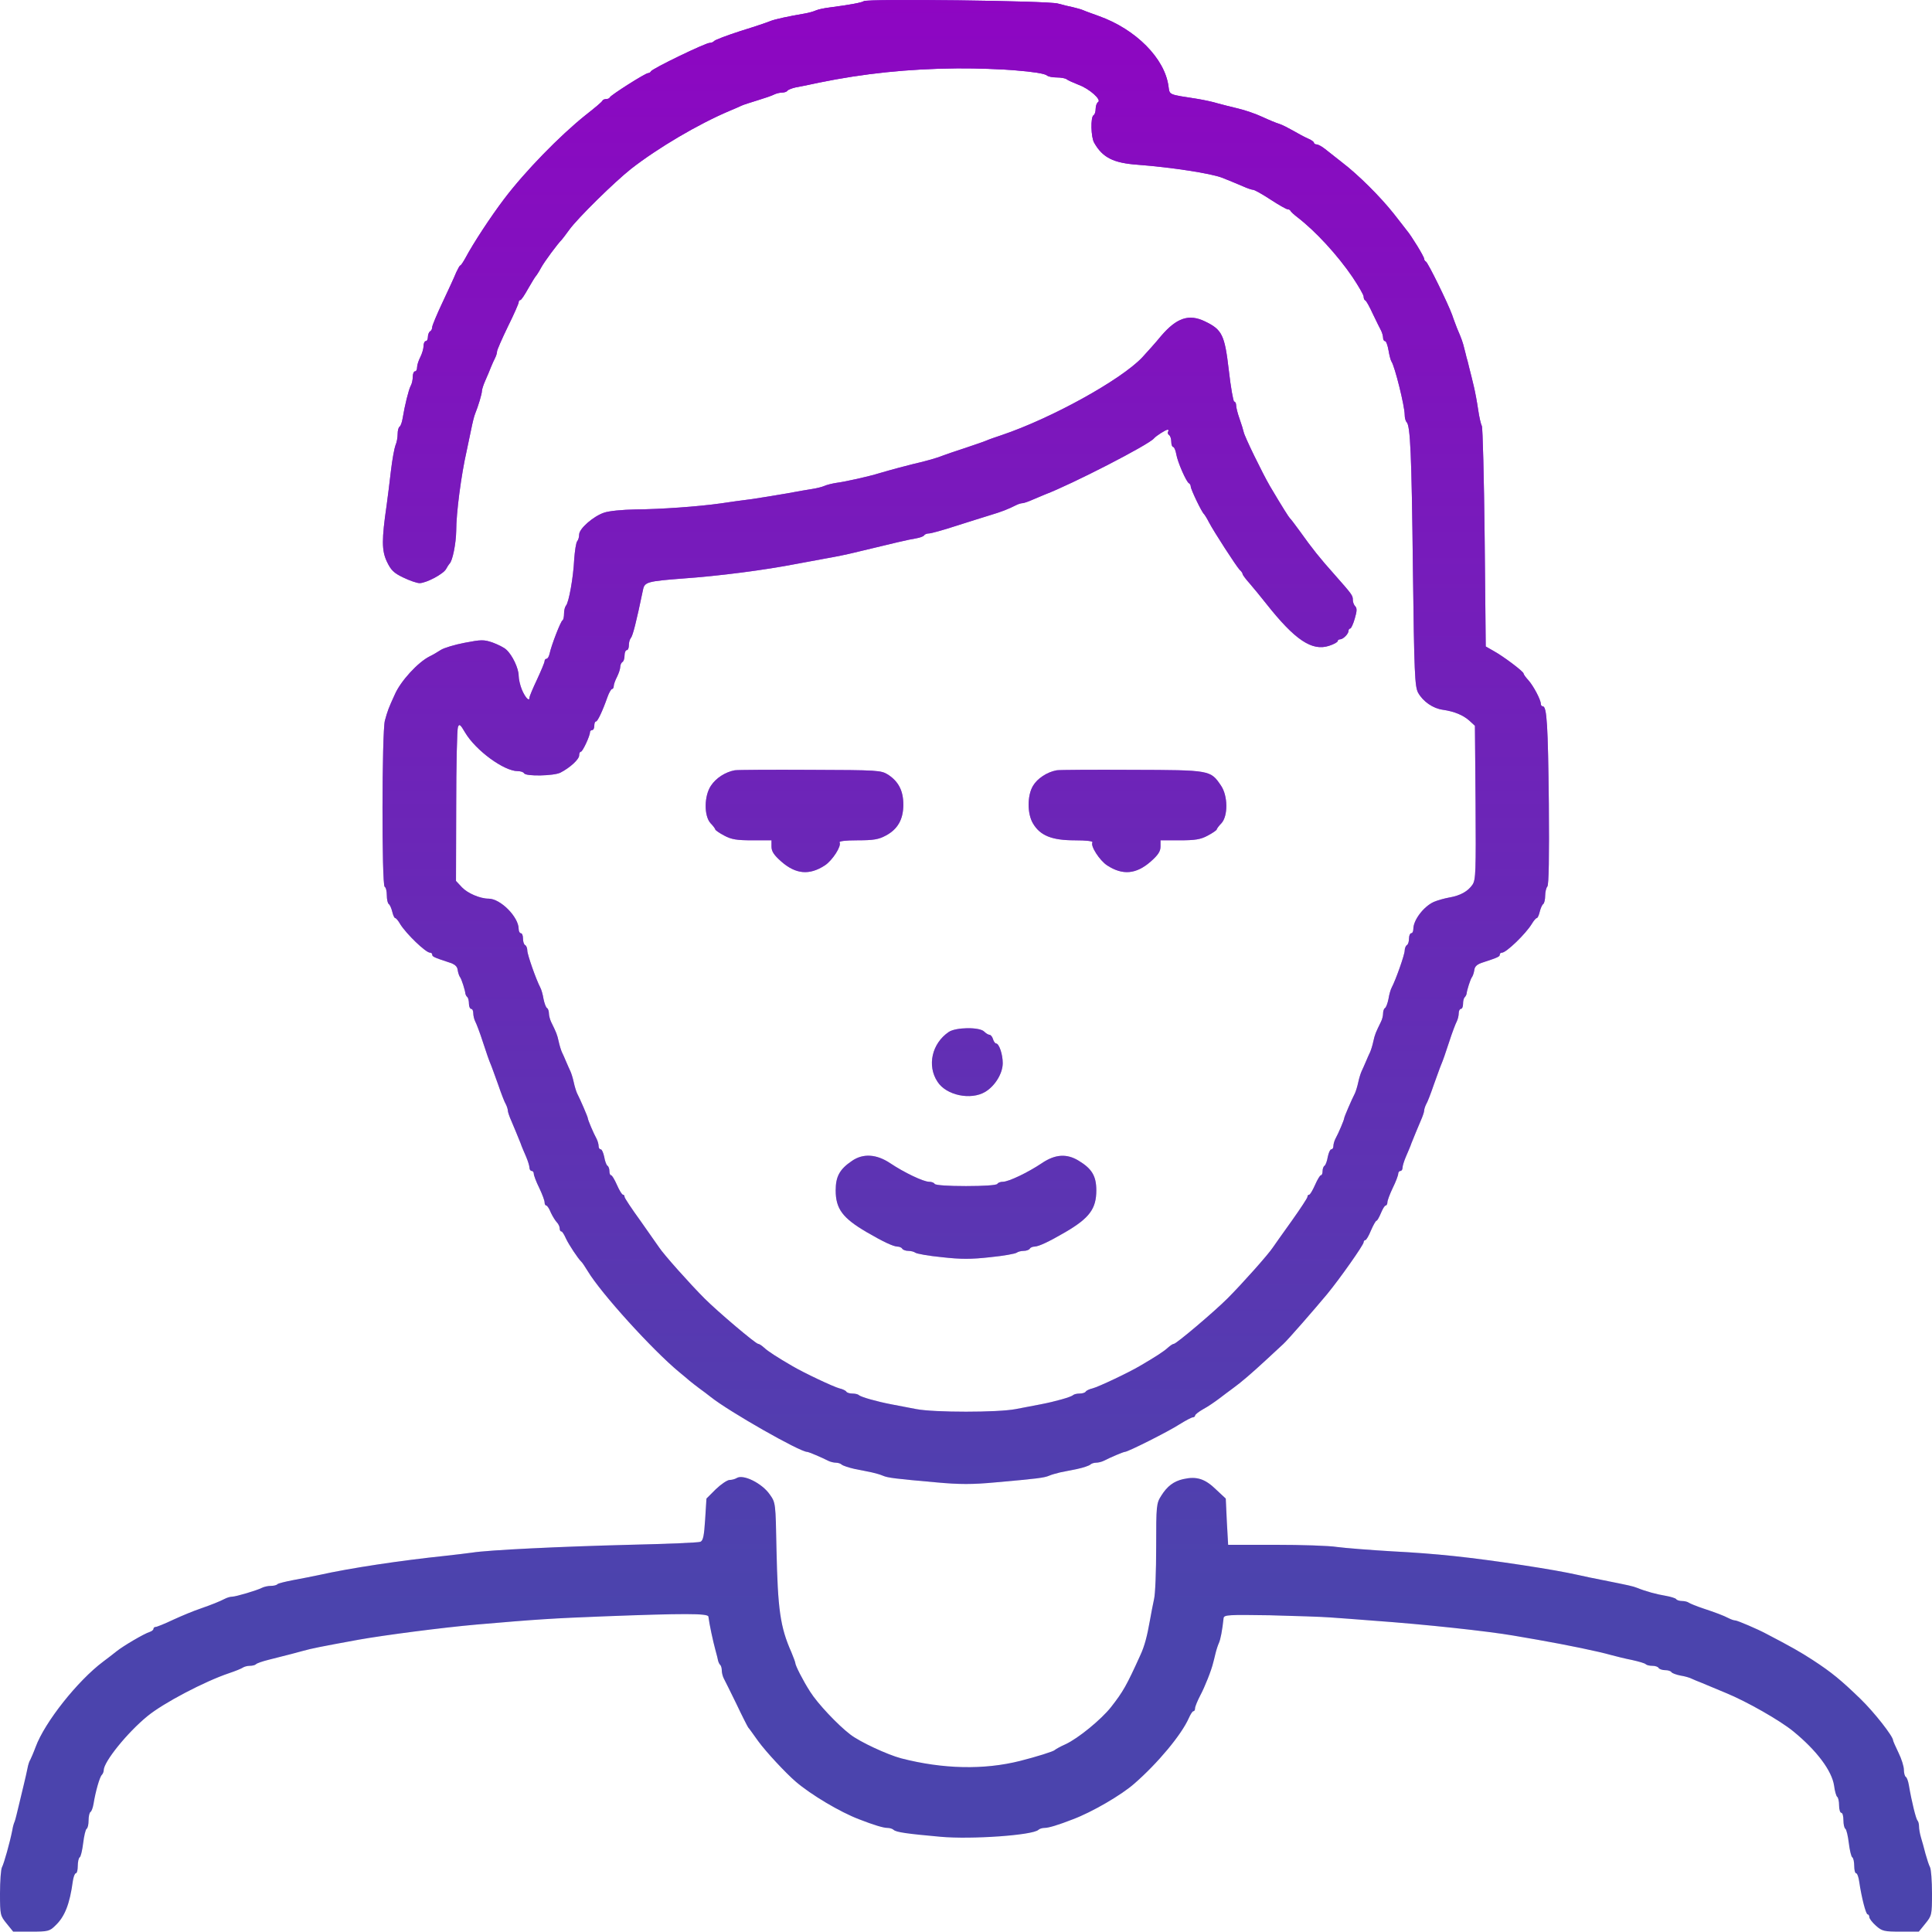 <svg width="894" height="894" viewBox="0 0 894 894" fill="none" xmlns="http://www.w3.org/2000/svg">
<path d="M399.7 0.538C399 1.138 393.3 2.238 384 3.438C381.5 3.738 378.6 4.338 377.5 4.838C376.4 5.338 374.2 5.938 372.5 6.238C365.3 7.438 358.4 8.938 356.5 9.738C355.4 10.238 349.2 12.338 342.7 14.338C336.2 16.438 330.7 18.538 330.4 19.038C330.1 19.438 329.2 19.838 328.4 19.838C326.5 19.838 301.6 31.838 301.2 33.038C301 33.438 300.4 33.838 299.9 33.838C298.6 33.838 282.6 44.038 282.2 45.038C282 45.538 281.2 45.838 280.5 45.838C279.8 45.838 279 46.138 278.8 46.538C278.7 47.038 275.1 50.038 271 53.238C259 62.838 243 79.238 233.3 92.038C227 100.338 218.9 112.738 215.5 119.138C214.4 121.138 213.3 122.838 213 122.838C212.7 122.838 211.9 124.338 211.1 126.038C210.4 127.838 207.6 133.938 204.9 139.638C202.2 145.338 200 150.638 200 151.338C200 152.138 199.6 153.038 199 153.338C198.5 153.638 198 154.838 198 155.938C198 156.938 197.6 157.838 197 157.838C196.5 157.838 196 158.838 196 160.038C196 161.338 195.3 163.638 194.5 165.238C193.7 166.738 193 168.938 193 169.938C193 171.038 192.6 171.838 192 171.838C191.5 171.838 191 172.938 191 174.338C191 175.738 190.6 177.638 190 178.638C189.1 180.338 187.3 187.538 186.3 193.638C186 195.438 185.4 197.138 184.9 197.438C184.4 197.738 184 199.238 184 200.838C184 202.438 183.6 204.738 183 206.038C182.5 207.338 181.5 212.638 180.9 217.838C180.3 223.038 179.4 230.238 178.9 233.838C176.6 249.638 176.6 254.738 179 259.838C180.9 263.838 182.2 265.138 186.6 267.238C189.5 268.638 192.9 269.838 194.2 269.838C197.4 269.738 205.1 265.638 206.4 263.338C207 262.238 207.7 261.138 208 260.838C209.4 259.638 211 251.538 211.1 245.738C211.1 237.338 213.4 219.838 215.9 208.838C216.4 206.338 217.4 201.838 218 198.838C218.6 195.838 219.4 192.438 219.9 191.338C221.3 187.938 223 182.238 223 180.938C223 180.238 223.7 178.038 224.6 176.038C225.5 173.938 226.7 171.238 227.2 169.838C227.8 168.438 228.6 166.538 229.1 165.638C229.6 164.638 230 163.338 230 162.638C230 161.938 232.3 156.738 235 151.138C237.8 145.538 240 140.438 240 139.938C240 139.338 240.3 138.838 240.8 138.838C241.2 138.838 242.8 136.438 244.4 133.538C246 130.738 247.6 128.138 247.9 127.838C248.2 127.538 249.4 125.738 250.4 123.838C252 120.938 258 112.838 260 110.838C260.3 110.538 261.8 108.538 263.4 106.338C267.4 100.838 284.2 84.338 292 78.138C304.6 68.338 323.1 57.438 337.5 51.338C339.7 50.438 342.2 49.338 343 48.938C343.8 48.538 347.2 47.438 350.5 46.438C353.8 45.438 357.3 44.238 358.2 43.738C359.2 43.238 360.9 42.838 361.9 42.838C363 42.838 364.1 42.438 364.4 41.938C364.7 41.538 366.4 40.838 368.2 40.438C370 40.138 374.9 39.138 379 38.238C399.5 34.038 420.1 31.838 443 31.638C461.8 31.538 482.4 33.138 484.5 34.938C485 35.438 487 35.838 489 35.838C491 35.838 493 36.238 493.5 36.638C494.1 37.138 496.6 38.238 499.1 39.238C504.1 41.038 509.9 46.238 508.1 47.238C507.5 47.638 507 49.038 507 50.338C507 51.638 506.6 53.038 506 53.338C504.6 54.238 504.8 63.438 506.3 66.038C510.2 72.938 515.2 75.438 526.5 76.238C542.2 77.438 560.4 80.238 565.5 82.238C569.1 83.638 571.4 84.638 575.2 86.238C577.2 87.138 579.3 87.838 579.9 87.838C580.5 87.838 584.1 89.838 587.9 92.338C591.7 94.838 595.3 96.838 595.8 96.838C596.4 96.838 597 97.138 597.2 97.638C597.4 98.038 598.9 99.438 600.5 100.638C608.9 107.138 618.9 118.038 625.8 128.138C628.6 132.338 631 136.438 631 137.238C631 138.038 631.3 138.838 631.8 139.038C632.2 139.138 633.8 142.038 635.3 145.338C636.9 148.638 638.6 152.138 639.1 153.038C639.6 154.038 640 155.538 640 156.338C640 157.138 640.4 157.838 640.9 157.838C641.4 157.838 642.1 159.738 642.5 162.038C642.9 164.438 643.5 166.738 643.9 167.338C645.4 169.438 650 187.938 650 191.938C650 193.338 650.4 194.838 650.9 195.338C652.6 197.138 653.2 209.338 653.8 263.338C654.4 311.938 654.7 317.638 656.2 320.538C658.5 324.638 663.1 327.838 667.7 328.438C673.1 329.238 677.1 330.938 680 333.538L682.5 335.838L682.8 371.338C683 403.238 682.9 407.038 681.4 409.338C679.3 412.438 675.8 414.438 670.5 415.338C668.3 415.738 665.1 416.638 663.5 417.338C658.8 419.438 654 425.738 654 429.838C654 430.938 653.6 431.838 653 431.838C652.5 431.838 652 432.938 652 434.238C652 435.638 651.6 437.038 651 437.338C650.5 437.638 650 438.838 650 439.838C650 441.738 645.9 453.338 644 456.938C643.5 457.838 642.8 460.238 642.5 462.238C642.1 464.238 641.4 466.138 640.9 466.438C640.4 466.738 640 467.838 640 468.938C640 469.938 639.6 471.738 639 472.838C636.6 477.738 636.2 478.638 635.5 481.838C635.1 483.738 634.4 485.938 634 486.838C633.6 487.638 632.7 489.638 632 491.338C631.3 492.938 630.4 495.038 630 495.838C629.6 496.738 628.9 498.938 628.5 500.838C628.1 502.738 627.4 504.938 627 505.838C625.5 508.738 622 516.838 622 517.438C622 518.138 619.4 524.338 617.9 527.038C617.4 528.038 617 529.538 617 530.338C617 531.138 616.6 531.838 616 531.838C615.5 531.838 614.8 533.438 614.4 535.338C614.1 537.238 613.4 539.138 612.9 539.438C612.4 539.738 612 540.838 612 541.938C612 542.938 611.7 543.838 611.2 543.838C610.8 543.838 609.6 545.838 608.5 548.338C607.4 550.838 606.2 552.838 605.8 552.838C605.3 552.838 605 553.238 605 553.838C605 554.338 601.7 559.338 597.8 564.838C593.8 570.438 589.8 576.038 589 577.238C587 580.338 574.8 594.038 568 600.838C561.8 607.038 544.3 621.838 543.2 621.838C542.7 621.838 541.5 622.638 540.4 623.638C538.6 625.338 534.2 628.138 527.5 632.038C522.1 635.238 508.3 641.738 505.6 642.438C504.2 642.738 502.7 643.438 502.4 643.938C502.1 644.438 500.9 644.838 499.6 644.838C498.4 644.838 497 645.138 496.6 645.538C495.7 646.438 488.3 648.538 481.5 649.838C478.8 650.338 473.6 651.338 470 652.038C461.6 653.638 432.4 653.638 424 652.038C420.4 651.338 415.3 650.338 412.5 649.838C405.7 648.538 398.3 646.438 397.4 645.538C397 645.138 395.6 644.838 394.4 644.838C393.1 644.838 391.9 644.438 391.6 643.938C391.3 643.438 389.8 642.738 388.4 642.438C385.7 641.738 371.9 635.238 366.5 632.038C359.8 628.138 355.4 625.338 353.6 623.638C352.5 622.638 351.3 621.838 350.8 621.838C349.7 621.838 332.2 607.038 326 600.838C319.2 594.038 307 580.338 305 577.238C304.2 576.038 300.2 570.438 296.3 564.838C292.3 559.338 289 554.338 289 553.838C289 553.238 288.7 552.838 288.3 552.838C287.8 552.838 286.6 550.838 285.5 548.338C284.4 545.838 283.2 543.838 282.8 543.838C282.3 543.838 282 542.938 282 541.938C282 540.838 281.6 539.738 281.1 539.438C280.6 539.138 279.9 537.238 279.6 535.338C279.2 533.438 278.5 531.838 278 531.838C277.4 531.838 277 531.138 277 530.338C277 529.538 276.6 528.038 276.1 527.038C274.6 524.338 272 518.138 272 517.438C272 516.838 268.5 508.738 267 505.838C266.6 504.938 265.9 502.738 265.5 500.838C265.1 498.938 264.4 496.738 264 495.838C263.6 495.038 262.7 492.938 262 491.338C261.3 489.638 260.4 487.638 260 486.838C259.6 485.938 258.9 483.738 258.5 481.838C257.8 478.638 257.4 477.738 255 472.838C254.5 471.738 254 469.938 254 468.938C254 467.838 253.6 466.738 253.1 466.438C252.6 466.138 251.9 464.238 251.5 462.238C251.2 460.238 250.5 457.838 250 456.938C248.1 453.338 244 441.738 244 439.838C244 438.838 243.6 437.638 243 437.338C242.4 437.038 242 435.638 242 434.238C242 432.938 241.6 431.838 241 431.838C240.5 431.838 240 430.938 240 429.838C240 424.338 231.6 415.838 226.1 415.838C222.1 415.838 216.4 413.338 213.8 410.638L211 407.638L211.1 372.938C211.1 353.938 211.5 337.438 211.9 336.438C212.5 334.838 213 335.138 215.2 338.938C220.1 347.238 233.2 356.838 239.6 356.838C240.9 356.838 242.2 357.238 242.5 357.838C243.4 359.338 256.3 359.038 259.3 357.538C263.8 355.238 268 351.338 268 349.538C268 348.638 268.3 347.838 268.8 347.838C269.6 347.838 273 340.538 273 338.838C273 338.238 273.5 337.838 274 337.838C274.6 337.838 275 336.938 275 335.838C275 334.738 275.3 333.838 275.8 333.838C276.5 333.838 278.7 329.338 281.1 322.538C281.8 320.538 282.8 318.838 283.2 318.838C283.6 318.838 284 318.238 284 317.438C284 316.738 284.7 314.738 285.5 313.238C286.3 311.638 287 309.538 287 308.638C287 307.738 287.5 306.638 288 306.338C288.6 306.038 289 304.638 289 303.238C289 301.938 289.5 300.838 290 300.838C290.6 300.838 291 299.838 291 298.538C291 297.238 291.4 295.838 291.9 295.238C292.8 294.238 294.4 288.038 297.6 272.638C298.3 269.338 300 268.938 315.5 267.738C332.9 266.538 354.1 263.738 368.5 260.938C371.3 260.438 377.3 259.338 382 258.438C386.7 257.638 392.4 256.438 394.8 255.838C413.8 251.238 420.6 249.638 423.8 249.138C425.6 248.838 427.3 248.238 427.6 247.738C427.9 247.238 428.9 246.838 429.9 246.838C430.8 246.838 436.3 245.338 442.1 243.438C447.8 241.638 455 239.338 458 238.438C463.4 236.838 466.7 235.538 470.2 233.738C471.2 233.238 472.5 232.838 473.1 232.838C473.7 232.838 475.8 232.138 477.8 231.238C479.9 230.338 482.4 229.338 483.5 228.838C495.9 224.138 531.7 205.738 534 202.838C534.9 201.738 539.4 198.838 540.3 198.838C540.7 198.838 540.9 199.238 540.5 199.738C540.2 200.238 540.4 200.938 541 201.338C541.5 201.638 542 203.038 542 204.438C542 205.738 542.4 206.838 542.9 206.838C543.3 206.838 544 208.338 544.3 210.138C544.9 213.838 549 223.138 550.2 223.638C550.6 223.838 551 224.538 551 225.138C551 226.438 556.1 237.038 557.1 237.838C557.4 238.138 558.5 239.838 559.4 241.638C561.7 246.038 572 261.938 573.6 263.638C574.4 264.338 575 265.238 575 265.638C575 266.038 576.5 268.038 578.3 270.038C580 272.038 583.5 276.238 586 279.438C599.2 296.138 607.1 301.438 615 298.838C617.2 298.138 619 297.138 619 296.638C619 296.238 619.5 295.838 620.1 295.838C621.5 295.838 624 293.338 624 291.938C624 291.338 624.4 290.838 624.8 290.838C625.2 290.838 626.2 288.738 626.9 286.238C627.9 282.838 628 281.438 627.1 280.538C626.5 279.938 626 278.638 626 277.638C626 275.538 625.8 275.238 617.5 265.838C610.7 258.238 607.2 253.838 601.5 245.838C599.3 242.838 597.3 240.138 596.9 239.838C596.4 239.338 593.8 235.338 587.7 225.038C584.3 219.238 575.9 202.038 575.5 199.938C575.3 199.038 574.5 196.338 573.6 193.838C572.7 191.338 572 188.538 572 187.538C572 186.638 571.6 185.838 571.1 185.838C570.7 185.838 569.5 179.238 568.6 171.238C566.7 154.938 565.5 152.538 557.6 148.738C550.2 145.138 544.5 147.038 537.3 155.438C534.7 158.638 530.7 163.038 528.5 165.438C518.6 175.838 486.6 193.538 463.5 201.338C460.8 202.238 457.6 203.338 456.5 203.838C455.4 204.338 450.9 205.838 446.5 207.338C442.1 208.738 437.6 210.338 436.5 210.738C434.2 211.738 428.3 213.438 422.5 214.738C418.5 215.738 413.5 217.038 407 218.938C401.8 220.538 391 222.938 387 223.438C385.1 223.738 382.6 224.338 381.5 224.838C380.4 225.338 377.9 225.938 376 226.238C374.1 226.538 368.7 227.438 364 228.338C359.3 229.138 352.1 230.338 348 230.938C343.9 231.438 337.4 232.338 333.5 232.938C322.9 234.438 305.7 235.638 294 235.738C288 235.838 281.8 236.438 279.5 237.238C274.5 238.938 268 244.638 268 247.338C268 248.538 267.6 249.838 267.1 250.438C266.6 250.938 266 254.738 265.7 258.838C265.3 267.338 263.2 278.838 261.9 280.238C261.4 280.838 261 282.438 261 283.938C261 285.438 260.7 286.838 260.3 287.038C259.5 287.338 255.1 298.638 254.3 302.538C254 303.838 253.4 304.838 252.9 304.838C252.4 304.838 252 305.338 252 305.938C252 306.538 250.4 310.338 248.5 314.438C246.6 318.438 245 322.238 245 322.838C245 324.838 243 322.738 241.5 319.138C240.7 317.238 240 314.238 240 312.638C240 309.338 237.1 303.138 234.3 300.638C233.3 299.638 230.4 298.238 228 297.338C223.9 295.938 222.8 295.938 215 297.438C210.3 298.338 205.4 299.838 204 300.738C202.6 301.638 200.3 303.038 198.8 303.738C193.4 306.438 185.4 315.138 182.7 321.338C179.8 327.638 179.3 329.038 178.1 333.438C176.7 338.838 176.6 409.438 178 410.338C178.6 410.638 179 412.438 179 414.338C179 416.238 179.4 417.938 179.9 418.338C180.4 418.638 181.1 420.238 181.5 421.838C181.9 423.538 182.5 424.838 182.9 424.838C183.3 424.838 184.3 426.038 185.2 427.638C188 432.138 197 440.838 199 440.838C199.6 440.838 200 441.238 200 441.738C200 442.638 200.8 443.038 207.5 445.238C210.5 446.138 211.6 447.138 211.8 448.938C212 450.238 212.5 451.738 213 452.338C213.6 453.238 215.2 458.038 215.4 460.038C215.5 460.338 215.8 461.038 216.3 461.438C216.7 461.838 217 463.238 217 464.538C217 465.738 217.5 466.838 218 466.838C218.6 466.838 219 467.738 219 468.838C219 469.938 219.4 471.638 219.9 472.638C220.4 473.538 222.1 477.938 223.5 482.338C224.9 486.738 226.5 491.238 227 492.338C227.5 493.438 229 497.738 230.5 501.838C231.9 505.938 233.5 510.138 234.1 511.038C234.6 512.038 235 513.338 235 513.938C235 514.538 235.7 516.638 236.6 518.638C238.2 522.438 239.3 525.038 240.9 529.038C241.3 530.338 242.5 533.038 243.4 535.138C244.3 537.238 245 539.538 245 540.338C245 541.138 245.5 541.838 246 541.838C246.6 541.838 247 542.438 247 543.138C247 543.838 248.1 546.838 249.5 549.638C250.9 552.538 252 555.538 252 556.338C252 557.138 252.3 557.838 252.8 557.838C253.2 557.838 254.2 559.338 254.9 561.138C255.7 562.838 257 564.938 257.7 565.638C258.4 566.338 259 567.638 259 568.438C259 569.238 259.3 569.838 259.8 569.838C260.2 569.838 261.1 571.338 261.9 573.138C263.2 575.938 267.5 582.438 269 583.838C269.4 584.138 270.7 586.138 272 588.238C278.2 598.538 301.8 624.538 314.2 634.838C315.9 636.238 318.1 638.038 319.1 638.938C320.1 639.738 322.1 641.338 323.6 642.438C325 643.438 327.4 645.238 328.9 646.438C337.3 653.138 370.1 671.838 373.5 671.838C374.2 671.838 380.3 674.438 383.2 675.938C384.2 676.438 385.8 676.838 386.8 676.838C387.8 676.838 389 677.238 389.5 677.738C390.1 678.238 392.8 679.138 395.5 679.738C398.3 680.238 401.9 681.038 403.5 681.338C405.2 681.738 407.4 682.338 408.5 682.838C410.8 683.838 414.1 684.238 433.2 685.938C444.1 686.938 449.9 686.938 460.7 685.938C479.9 684.238 483.2 683.838 485.5 682.838C486.6 682.338 488.9 681.738 490.5 681.338C492.2 681.038 495.8 680.238 498.5 679.738C501.3 679.138 503.9 678.238 504.5 677.738C505 677.238 506.2 676.838 507.2 676.838C508.2 676.838 509.8 676.438 510.8 675.938C513.7 674.438 519.8 671.838 520.5 671.838C521.9 671.838 540.6 662.438 545.7 659.138C548.6 657.338 551.4 655.838 552 655.838C552.5 655.838 553 655.438 553 655.038C553 654.538 554.7 653.238 556.8 652.038C558.9 650.938 562.2 648.638 564.2 647.138C566.2 645.638 568.9 643.538 570.2 642.638C574.5 639.538 579.3 635.338 585.7 629.438C589.2 626.238 592.8 622.838 593.8 621.938C596 619.938 608.1 606.038 614.1 598.838C620.1 591.538 631 576.038 631 574.838C631 574.238 631.4 573.838 631.8 573.838C632.2 573.838 633.4 571.838 634.4 569.338C635.5 566.838 636.6 564.838 637 564.838C637.3 564.838 638.2 563.238 639 561.338C639.8 559.438 640.7 557.838 641.2 557.838C641.6 557.838 642 557.138 642 556.338C642 555.538 643.1 552.538 644.5 549.638C645.9 546.838 647 543.838 647 543.138C647 542.438 647.5 541.838 648 541.838C648.6 541.838 649 541.138 649 540.338C649 539.538 649.7 537.238 650.6 535.138C651.5 533.038 652.7 530.338 653.1 529.038C654.7 525.038 655.8 522.438 657.4 518.638C658.3 516.638 659 514.538 659 513.938C659 513.338 659.4 512.038 659.9 511.038C660.5 510.138 662.1 505.938 663.5 501.838C665 497.738 666.5 493.438 667 492.338C667.5 491.238 669.1 486.738 670.5 482.338C671.9 477.938 673.6 473.538 674.1 472.638C674.6 471.638 675 469.938 675 468.838C675 467.738 675.5 466.838 676 466.838C676.6 466.838 677 465.738 677 464.538C677 463.238 677.3 461.838 677.8 461.438C678.2 461.038 678.5 460.338 678.6 460.038C678.8 458.038 680.4 453.238 681 452.338C681.5 451.738 682 450.238 682.2 448.938C682.4 447.138 683.5 446.138 686.5 445.238C693.2 443.038 694 442.638 694 441.738C694 441.238 694.4 440.838 695 440.838C697 440.838 706 432.138 708.8 427.538C709.7 426.038 710.7 424.838 711.1 424.838C711.5 424.838 712.1 423.538 712.5 421.838C712.9 420.238 713.6 418.638 714.1 418.338C714.6 417.938 715 416.238 715 414.438C715 412.738 715.5 410.738 716 410.238C716.7 409.538 716.9 396.438 716.7 371.738C716.3 335.538 715.8 326.838 713.9 326.838C713.4 326.838 713 326.338 713 325.738C713 323.838 709.6 317.438 707.3 314.838C706 313.438 705 312.038 705 311.638C705 310.738 695.6 303.638 691 301.138L687.5 299.138L687 248.738C686.7 221.038 686.1 197.838 685.7 197.138C685.3 196.438 684.5 193.138 684 189.638C683.5 186.138 682.6 181.338 682 178.838C681.4 176.338 680.5 172.538 679.9 170.338C679.4 168.138 678.8 165.838 678.6 165.338C678.5 164.738 678 162.938 677.6 161.338C676.9 158.438 676.4 156.938 674.2 151.838C673.7 150.438 672.6 147.738 672 145.838C670.1 140.538 660.7 121.338 659.8 121.038C659.4 120.838 659 120.238 659 119.738C659 118.738 653 108.938 650.9 106.538C650.4 105.838 647.7 102.438 644.9 98.838C638.8 91.138 628.6 80.938 621 75.138C618 72.738 614.4 69.938 613 68.838C611.6 67.738 609.9 66.838 609.3 66.838C608.6 66.838 608 66.438 608 66.038C608 65.638 606.8 64.738 605.3 64.138C603.7 63.438 600.7 61.838 598.5 60.538C596.2 59.238 593.3 57.738 592 57.338C590.6 56.938 587 55.438 584 54.038C581 52.638 576 50.938 573 50.238C570 49.538 565.7 48.438 563.5 47.838C561.3 47.138 557 46.238 554 45.738C540.5 43.638 541.3 44.038 540.7 39.938C539 27.038 525.6 13.538 508.5 7.438C505.8 6.438 502.6 5.338 501.5 4.838C500.4 4.338 498.2 3.738 496.5 3.338C494.9 3.038 491.7 2.238 489.5 1.638C485 0.338 400.9 -0.662 399.7 0.538Z" fill="url(#paint0_linear)"/>
<path d="M399.7 0.538C399 1.138 393.3 2.238 384 3.438C381.5 3.738 378.6 4.338 377.5 4.838C376.4 5.338 374.2 5.938 372.5 6.238C365.3 7.438 358.4 8.938 356.5 9.738C355.4 10.238 349.2 12.338 342.7 14.338C336.2 16.438 330.7 18.538 330.4 19.038C330.1 19.438 329.2 19.838 328.4 19.838C326.5 19.838 301.6 31.838 301.2 33.038C301 33.438 300.4 33.838 299.9 33.838C298.6 33.838 282.6 44.038 282.2 45.038C282 45.538 281.2 45.838 280.5 45.838C279.8 45.838 279 46.138 278.8 46.538C278.7 47.038 275.1 50.038 271 53.238C259 62.838 243 79.238 233.3 92.038C227 100.338 218.9 112.738 215.5 119.138C214.4 121.138 213.3 122.838 213 122.838C212.7 122.838 211.9 124.338 211.1 126.038C210.4 127.838 207.6 133.938 204.9 139.638C202.2 145.338 200 150.638 200 151.338C200 152.138 199.6 153.038 199 153.338C198.5 153.638 198 154.838 198 155.938C198 156.938 197.6 157.838 197 157.838C196.5 157.838 196 158.838 196 160.038C196 161.338 195.3 163.638 194.5 165.238C193.7 166.738 193 168.938 193 169.938C193 171.038 192.6 171.838 192 171.838C191.5 171.838 191 172.938 191 174.338C191 175.738 190.6 177.638 190 178.638C189.1 180.338 187.3 187.538 186.3 193.638C186 195.438 185.4 197.138 184.9 197.438C184.4 197.738 184 199.238 184 200.838C184 202.438 183.6 204.738 183 206.038C182.5 207.338 181.5 212.638 180.9 217.838C180.3 223.038 179.4 230.238 178.9 233.838C176.6 249.638 176.6 254.738 179 259.838C180.9 263.838 182.2 265.138 186.6 267.238C189.5 268.638 192.9 269.838 194.2 269.838C197.4 269.738 205.1 265.638 206.4 263.338C207 262.238 207.7 261.138 208 260.838C209.4 259.638 211 251.538 211.1 245.738C211.1 237.338 213.4 219.838 215.9 208.838C216.4 206.338 217.4 201.838 218 198.838C218.6 195.838 219.4 192.438 219.9 191.338C221.3 187.938 223 182.238 223 180.938C223 180.238 223.7 178.038 224.6 176.038C225.5 173.938 226.7 171.238 227.2 169.838C227.8 168.438 228.6 166.538 229.1 165.638C229.6 164.638 230 163.338 230 162.638C230 161.938 232.3 156.738 235 151.138C237.8 145.538 240 140.438 240 139.938C240 139.338 240.3 138.838 240.8 138.838C241.2 138.838 242.8 136.438 244.4 133.538C246 130.738 247.6 128.138 247.9 127.838C248.2 127.538 249.4 125.738 250.4 123.838C252 120.938 258 112.838 260 110.838C260.3 110.538 261.8 108.538 263.4 106.338C267.4 100.838 284.2 84.338 292 78.138C304.6 68.338 323.1 57.438 337.5 51.338C339.7 50.438 342.2 49.338 343 48.938C343.8 48.538 347.2 47.438 350.5 46.438C353.8 45.438 357.3 44.238 358.2 43.738C359.2 43.238 360.9 42.838 361.9 42.838C363 42.838 364.1 42.438 364.4 41.938C364.7 41.538 366.4 40.838 368.2 40.438C370 40.138 374.9 39.138 379 38.238C399.5 34.038 420.1 31.838 443 31.638C461.8 31.538 482.4 33.138 484.5 34.938C485 35.438 487 35.838 489 35.838C491 35.838 493 36.238 493.5 36.638C494.1 37.138 496.6 38.238 499.1 39.238C504.1 41.038 509.9 46.238 508.1 47.238C507.5 47.638 507 49.038 507 50.338C507 51.638 506.6 53.038 506 53.338C504.6 54.238 504.8 63.438 506.3 66.038C510.2 72.938 515.2 75.438 526.5 76.238C542.2 77.438 560.4 80.238 565.5 82.238C569.1 83.638 571.4 84.638 575.2 86.238C577.2 87.138 579.3 87.838 579.9 87.838C580.5 87.838 584.1 89.838 587.9 92.338C591.7 94.838 595.3 96.838 595.8 96.838C596.4 96.838 597 97.138 597.2 97.638C597.4 98.038 598.9 99.438 600.5 100.638C608.9 107.138 618.9 118.038 625.8 128.138C628.6 132.338 631 136.438 631 137.238C631 138.038 631.3 138.838 631.8 139.038C632.2 139.138 633.8 142.038 635.3 145.338C636.9 148.638 638.6 152.138 639.1 153.038C639.6 154.038 640 155.538 640 156.338C640 157.138 640.4 157.838 640.9 157.838C641.4 157.838 642.1 159.738 642.5 162.038C642.9 164.438 643.5 166.738 643.9 167.338C645.4 169.438 650 187.938 650 191.938C650 193.338 650.4 194.838 650.9 195.338C652.6 197.138 653.2 209.338 653.8 263.338C654.4 311.938 654.7 317.638 656.2 320.538C658.5 324.638 663.1 327.838 667.7 328.438C673.1 329.238 677.1 330.938 680 333.538L682.5 335.838L682.8 371.338C683 403.238 682.9 407.038 681.4 409.338C679.3 412.438 675.8 414.438 670.5 415.338C668.3 415.738 665.1 416.638 663.5 417.338C658.8 419.438 654 425.738 654 429.838C654 430.938 653.6 431.838 653 431.838C652.5 431.838 652 432.938 652 434.238C652 435.638 651.6 437.038 651 437.338C650.5 437.638 650 438.838 650 439.838C650 441.738 645.9 453.338 644 456.938C643.5 457.838 642.8 460.238 642.5 462.238C642.1 464.238 641.4 466.138 640.9 466.438C640.4 466.738 640 467.838 640 468.938C640 469.938 639.6 471.738 639 472.838C636.6 477.738 636.2 478.638 635.5 481.838C635.1 483.738 634.4 485.938 634 486.838C633.6 487.638 632.7 489.638 632 491.338C631.3 492.938 630.4 495.038 630 495.838C629.6 496.738 628.9 498.938 628.5 500.838C628.1 502.738 627.4 504.938 627 505.838C625.5 508.738 622 516.838 622 517.438C622 518.138 619.4 524.338 617.9 527.038C617.4 528.038 617 529.538 617 530.338C617 531.138 616.6 531.838 616 531.838C615.5 531.838 614.8 533.438 614.4 535.338C614.1 537.238 613.4 539.138 612.9 539.438C612.4 539.738 612 540.838 612 541.938C612 542.938 611.7 543.838 611.2 543.838C610.8 543.838 609.6 545.838 608.5 548.338C607.4 550.838 606.2 552.838 605.8 552.838C605.3 552.838 605 553.238 605 553.838C605 554.338 601.7 559.338 597.8 564.838C593.8 570.438 589.8 576.038 589 577.238C587 580.338 574.8 594.038 568 600.838C561.8 607.038 544.3 621.838 543.2 621.838C542.7 621.838 541.5 622.638 540.4 623.638C538.6 625.338 534.2 628.138 527.5 632.038C522.1 635.238 508.3 641.738 505.6 642.438C504.2 642.738 502.7 643.438 502.4 643.938C502.1 644.438 500.9 644.838 499.6 644.838C498.4 644.838 497 645.138 496.6 645.538C495.7 646.438 488.3 648.538 481.5 649.838C478.8 650.338 473.6 651.338 470 652.038C461.6 653.638 432.4 653.638 424 652.038C420.4 651.338 415.3 650.338 412.5 649.838C405.7 648.538 398.3 646.438 397.4 645.538C397 645.138 395.6 644.838 394.4 644.838C393.1 644.838 391.9 644.438 391.6 643.938C391.3 643.438 389.8 642.738 388.4 642.438C385.7 641.738 371.9 635.238 366.5 632.038C359.8 628.138 355.4 625.338 353.6 623.638C352.5 622.638 351.3 621.838 350.8 621.838C349.7 621.838 332.2 607.038 326 600.838C319.2 594.038 307 580.338 305 577.238C304.2 576.038 300.2 570.438 296.3 564.838C292.3 559.338 289 554.338 289 553.838C289 553.238 288.7 552.838 288.3 552.838C287.8 552.838 286.6 550.838 285.5 548.338C284.4 545.838 283.2 543.838 282.8 543.838C282.3 543.838 282 542.938 282 541.938C282 540.838 281.6 539.738 281.1 539.438C280.6 539.138 279.9 537.238 279.6 535.338C279.2 533.438 278.5 531.838 278 531.838C277.4 531.838 277 531.138 277 530.338C277 529.538 276.6 528.038 276.1 527.038C274.6 524.338 272 518.138 272 517.438C272 516.838 268.5 508.738 267 505.838C266.6 504.938 265.9 502.738 265.5 500.838C265.1 498.938 264.4 496.738 264 495.838C263.6 495.038 262.7 492.938 262 491.338C261.3 489.638 260.4 487.638 260 486.838C259.6 485.938 258.9 483.738 258.5 481.838C257.8 478.638 257.4 477.738 255 472.838C254.5 471.738 254 469.938 254 468.938C254 467.838 253.6 466.738 253.1 466.438C252.6 466.138 251.9 464.238 251.5 462.238C251.2 460.238 250.5 457.838 250 456.938C248.1 453.338 244 441.738 244 439.838C244 438.838 243.6 437.638 243 437.338C242.4 437.038 242 435.638 242 434.238C242 432.938 241.6 431.838 241 431.838C240.5 431.838 240 430.938 240 429.838C240 424.338 231.6 415.838 226.1 415.838C222.1 415.838 216.4 413.338 213.8 410.638L211 407.638L211.1 372.938C211.1 353.938 211.5 337.438 211.9 336.438C212.5 334.838 213 335.138 215.2 338.938C220.1 347.238 233.2 356.838 239.6 356.838C240.9 356.838 242.2 357.238 242.5 357.838C243.4 359.338 256.3 359.038 259.3 357.538C263.8 355.238 268 351.338 268 349.538C268 348.638 268.3 347.838 268.8 347.838C269.6 347.838 273 340.538 273 338.838C273 338.238 273.5 337.838 274 337.838C274.6 337.838 275 336.938 275 335.838C275 334.738 275.3 333.838 275.8 333.838C276.5 333.838 278.7 329.338 281.1 322.538C281.8 320.538 282.8 318.838 283.2 318.838C283.6 318.838 284 318.238 284 317.438C284 316.738 284.7 314.738 285.5 313.238C286.3 311.638 287 309.538 287 308.638C287 307.738 287.5 306.638 288 306.338C288.6 306.038 289 304.638 289 303.238C289 301.938 289.5 300.838 290 300.838C290.6 300.838 291 299.838 291 298.538C291 297.238 291.4 295.838 291.9 295.238C292.8 294.238 294.4 288.038 297.6 272.638C298.3 269.338 300 268.938 315.5 267.738C332.9 266.538 354.1 263.738 368.5 260.938C371.3 260.438 377.3 259.338 382 258.438C386.7 257.638 392.4 256.438 394.8 255.838C413.8 251.238 420.6 249.638 423.8 249.138C425.6 248.838 427.3 248.238 427.6 247.738C427.9 247.238 428.9 246.838 429.9 246.838C430.8 246.838 436.3 245.338 442.1 243.438C447.8 241.638 455 239.338 458 238.438C463.4 236.838 466.7 235.538 470.2 233.738C471.2 233.238 472.5 232.838 473.1 232.838C473.7 232.838 475.8 232.138 477.8 231.238C479.9 230.338 482.4 229.338 483.5 228.838C495.9 224.138 531.7 205.738 534 202.838C534.9 201.738 539.4 198.838 540.3 198.838C540.7 198.838 540.9 199.238 540.5 199.738C540.2 200.238 540.4 200.938 541 201.338C541.5 201.638 542 203.038 542 204.438C542 205.738 542.4 206.838 542.9 206.838C543.3 206.838 544 208.338 544.3 210.138C544.9 213.838 549 223.138 550.2 223.638C550.6 223.838 551 224.538 551 225.138C551 226.438 556.1 237.038 557.1 237.838C557.4 238.138 558.5 239.838 559.4 241.638C561.7 246.038 572 261.938 573.6 263.638C574.4 264.338 575 265.238 575 265.638C575 266.038 576.5 268.038 578.3 270.038C580 272.038 583.5 276.238 586 279.438C599.2 296.138 607.1 301.438 615 298.838C617.2 298.138 619 297.138 619 296.638C619 296.238 619.5 295.838 620.1 295.838C621.5 295.838 624 293.338 624 291.938C624 291.338 624.4 290.838 624.8 290.838C625.2 290.838 626.2 288.738 626.9 286.238C627.9 282.838 628 281.438 627.1 280.538C626.5 279.938 626 278.638 626 277.638C626 275.538 625.8 275.238 617.5 265.838C610.7 258.238 607.2 253.838 601.5 245.838C599.3 242.838 597.3 240.138 596.9 239.838C596.4 239.338 593.8 235.338 587.7 225.038C584.3 219.238 575.9 202.038 575.5 199.938C575.3 199.038 574.5 196.338 573.6 193.838C572.7 191.338 572 188.538 572 187.538C572 186.638 571.6 185.838 571.1 185.838C570.7 185.838 569.5 179.238 568.6 171.238C566.7 154.938 565.5 152.538 557.6 148.738C550.2 145.138 544.5 147.038 537.3 155.438C534.7 158.638 530.7 163.038 528.5 165.438C518.6 175.838 486.6 193.538 463.5 201.338C460.8 202.238 457.6 203.338 456.5 203.838C455.4 204.338 450.9 205.838 446.5 207.338C442.1 208.738 437.6 210.338 436.5 210.738C434.2 211.738 428.3 213.438 422.5 214.738C418.5 215.738 413.5 217.038 407 218.938C401.8 220.538 391 222.938 387 223.438C385.1 223.738 382.6 224.338 381.5 224.838C380.4 225.338 377.9 225.938 376 226.238C374.1 226.538 368.7 227.438 364 228.338C359.3 229.138 352.1 230.338 348 230.938C343.9 231.438 337.4 232.338 333.5 232.938C322.9 234.438 305.7 235.638 294 235.738C288 235.838 281.8 236.438 279.5 237.238C274.5 238.938 268 244.638 268 247.338C268 248.538 267.6 249.838 267.1 250.438C266.6 250.938 266 254.738 265.7 258.838C265.3 267.338 263.2 278.838 261.9 280.238C261.4 280.838 261 282.438 261 283.938C261 285.438 260.7 286.838 260.3 287.038C259.5 287.338 255.1 298.638 254.3 302.538C254 303.838 253.4 304.838 252.9 304.838C252.4 304.838 252 305.338 252 305.938C252 306.538 250.4 310.338 248.5 314.438C246.6 318.438 245 322.238 245 322.838C245 324.838 243 322.738 241.5 319.138C240.7 317.238 240 314.238 240 312.638C240 309.338 237.1 303.138 234.3 300.638C233.3 299.638 230.4 298.238 228 297.338C223.9 295.938 222.8 295.938 215 297.438C210.3 298.338 205.4 299.838 204 300.738C202.6 301.638 200.3 303.038 198.8 303.738C193.4 306.438 185.4 315.138 182.7 321.338C179.8 327.638 179.3 329.038 178.1 333.438C176.7 338.838 176.6 409.438 178 410.338C178.6 410.638 179 412.438 179 414.338C179 416.238 179.4 417.938 179.9 418.338C180.4 418.638 181.1 420.238 181.5 421.838C181.9 423.538 182.5 424.838 182.9 424.838C183.3 424.838 184.3 426.038 185.2 427.638C188 432.138 197 440.838 199 440.838C199.6 440.838 200 441.238 200 441.738C200 442.638 200.8 443.038 207.5 445.238C210.5 446.138 211.6 447.138 211.8 448.938C212 450.238 212.5 451.738 213 452.338C213.6 453.238 215.2 458.038 215.4 460.038C215.5 460.338 215.8 461.038 216.3 461.438C216.7 461.838 217 463.238 217 464.538C217 465.738 217.5 466.838 218 466.838C218.6 466.838 219 467.738 219 468.838C219 469.938 219.4 471.638 219.9 472.638C220.4 473.538 222.1 477.938 223.5 482.338C224.9 486.738 226.5 491.238 227 492.338C227.5 493.438 229 497.738 230.5 501.838C231.9 505.938 233.5 510.138 234.1 511.038C234.6 512.038 235 513.338 235 513.938C235 514.538 235.7 516.638 236.6 518.638C238.2 522.438 239.3 525.038 240.9 529.038C241.3 530.338 242.5 533.038 243.4 535.138C244.3 537.238 245 539.538 245 540.338C245 541.138 245.5 541.838 246 541.838C246.6 541.838 247 542.438 247 543.138C247 543.838 248.1 546.838 249.5 549.638C250.9 552.538 252 555.538 252 556.338C252 557.138 252.3 557.838 252.8 557.838C253.2 557.838 254.2 559.338 254.9 561.138C255.7 562.838 257 564.938 257.7 565.638C258.4 566.338 259 567.638 259 568.438C259 569.238 259.3 569.838 259.8 569.838C260.2 569.838 261.1 571.338 261.9 573.138C263.2 575.938 267.5 582.438 269 583.838C269.4 584.138 270.7 586.138 272 588.238C278.2 598.538 301.8 624.538 314.2 634.838C315.9 636.238 318.1 638.038 319.1 638.938C320.1 639.738 322.1 641.338 323.6 642.438C325 643.438 327.4 645.238 328.9 646.438C337.3 653.138 370.1 671.838 373.5 671.838C374.2 671.838 380.3 674.438 383.2 675.938C384.2 676.438 385.8 676.838 386.8 676.838C387.8 676.838 389 677.238 389.5 677.738C390.1 678.238 392.8 679.138 395.5 679.738C398.3 680.238 401.9 681.038 403.5 681.338C405.2 681.738 407.4 682.338 408.5 682.838C410.8 683.838 414.1 684.238 433.2 685.938C444.1 686.938 449.9 686.938 460.7 685.938C479.9 684.238 483.2 683.838 485.5 682.838C486.6 682.338 488.9 681.738 490.5 681.338C492.2 681.038 495.8 680.238 498.5 679.738C501.3 679.138 503.9 678.238 504.5 677.738C505 677.238 506.2 676.838 507.2 676.838C508.2 676.838 509.8 676.438 510.8 675.938C513.7 674.438 519.8 671.838 520.5 671.838C521.9 671.838 540.6 662.438 545.7 659.138C548.6 657.338 551.4 655.838 552 655.838C552.5 655.838 553 655.438 553 655.038C553 654.538 554.7 653.238 556.8 652.038C558.9 650.938 562.2 648.638 564.2 647.138C566.2 645.638 568.9 643.538 570.2 642.638C574.5 639.538 579.3 635.338 585.7 629.438C589.2 626.238 592.8 622.838 593.8 621.938C596 619.938 608.1 606.038 614.1 598.838C620.1 591.538 631 576.038 631 574.838C631 574.238 631.4 573.838 631.8 573.838C632.2 573.838 633.4 571.838 634.4 569.338C635.5 566.838 636.6 564.838 637 564.838C637.3 564.838 638.2 563.238 639 561.338C639.8 559.438 640.7 557.838 641.2 557.838C641.6 557.838 642 557.138 642 556.338C642 555.538 643.1 552.538 644.5 549.638C645.9 546.838 647 543.838 647 543.138C647 542.438 647.5 541.838 648 541.838C648.6 541.838 649 541.138 649 540.338C649 539.538 649.7 537.238 650.6 535.138C651.5 533.038 652.7 530.338 653.1 529.038C654.7 525.038 655.8 522.438 657.4 518.638C658.3 516.638 659 514.538 659 513.938C659 513.338 659.4 512.038 659.9 511.038C660.5 510.138 662.1 505.938 663.5 501.838C665 497.738 666.5 493.438 667 492.338C667.5 491.238 669.1 486.738 670.5 482.338C671.9 477.938 673.6 473.538 674.1 472.638C674.6 471.638 675 469.938 675 468.838C675 467.738 675.5 466.838 676 466.838C676.6 466.838 677 465.738 677 464.538C677 463.238 677.3 461.838 677.8 461.438C678.2 461.038 678.5 460.338 678.6 460.038C678.8 458.038 680.4 453.238 681 452.338C681.5 451.738 682 450.238 682.2 448.938C682.4 447.138 683.5 446.138 686.5 445.238C693.2 443.038 694 442.638 694 441.738C694 441.238 694.4 440.838 695 440.838C697 440.838 706 432.138 708.8 427.538C709.7 426.038 710.7 424.838 711.1 424.838C711.5 424.838 712.1 423.538 712.5 421.838C712.9 420.238 713.6 418.638 714.1 418.338C714.6 417.938 715 416.238 715 414.438C715 412.738 715.5 410.738 716 410.238C716.7 409.538 716.9 396.438 716.7 371.738C716.3 335.538 715.8 326.838 713.9 326.838C713.4 326.838 713 326.338 713 325.738C713 323.838 709.6 317.438 707.3 314.838C706 313.438 705 312.038 705 311.638C705 310.738 695.6 303.638 691 301.138L687.5 299.138L687 248.738C686.7 221.038 686.1 197.838 685.7 197.138C685.3 196.438 684.5 193.138 684 189.638C683.5 186.138 682.6 181.338 682 178.838C681.4 176.338 680.5 172.538 679.9 170.338C679.4 168.138 678.8 165.838 678.6 165.338C678.5 164.738 678 162.938 677.6 161.338C676.9 158.438 676.4 156.938 674.2 151.838C673.7 150.438 672.6 147.738 672 145.838C670.1 140.538 660.7 121.338 659.8 121.038C659.4 120.838 659 120.238 659 119.738C659 118.738 653 108.938 650.9 106.538C650.4 105.838 647.7 102.438 644.9 98.838C638.8 91.138 628.6 80.938 621 75.138C618 72.738 614.4 69.938 613 68.838C611.6 67.738 609.9 66.838 609.3 66.838C608.6 66.838 608 66.438 608 66.038C608 65.638 606.8 64.738 605.3 64.138C603.7 63.438 600.7 61.838 598.5 60.538C596.2 59.238 593.3 57.738 592 57.338C590.6 56.938 587 55.438 584 54.038C581 52.638 576 50.938 573 50.238C570 49.538 565.7 48.438 563.5 47.838C561.3 47.138 557 46.238 554 45.738C540.5 43.638 541.3 44.038 540.7 39.938C539 27.038 525.6 13.538 508.5 7.438C505.8 6.438 502.6 5.338 501.5 4.838C500.4 4.338 498.2 3.738 496.5 3.338C494.9 3.038 491.7 2.238 489.5 1.638C485 0.338 400.9 -0.662 399.7 0.538Z" fill="url(#paint1_linear)"/>
<path d="M340 356.438C335.7 357.238 331.4 359.938 329 363.538C325.8 368.238 325.7 377.538 328.8 380.938C330 382.138 331 383.538 331 383.838C331 384.138 332.8 385.438 335.1 386.638C338.4 388.438 340.9 388.838 348.1 388.838H357V391.738C357 393.938 358.1 395.638 361.5 398.638C368.2 404.538 374.5 405.138 381.7 400.438C385.2 398.138 389.5 391.438 388.5 389.838C388.1 389.238 391.1 388.838 396.8 388.838C404.2 388.838 406.6 388.438 409.9 386.638C415.4 383.738 418 379.138 418 372.338C418 365.938 415.8 361.638 410.9 358.438C407.6 356.438 406.4 356.338 375 356.238C357.1 356.138 341.4 356.238 340 356.438Z" fill="url(#paint2_linear)"/>
<path d="M340 356.438C335.7 357.238 331.4 359.938 329 363.538C325.8 368.238 325.7 377.538 328.8 380.938C330 382.138 331 383.538 331 383.838C331 384.138 332.8 385.438 335.1 386.638C338.4 388.438 340.9 388.838 348.1 388.838H357V391.738C357 393.938 358.1 395.638 361.5 398.638C368.2 404.538 374.5 405.138 381.7 400.438C385.2 398.138 389.5 391.438 388.5 389.838C388.1 389.238 391.1 388.838 396.8 388.838C404.2 388.838 406.6 388.438 409.9 386.638C415.4 383.738 418 379.138 418 372.338C418 365.938 415.8 361.638 410.9 358.438C407.6 356.438 406.4 356.338 375 356.238C357.1 356.138 341.4 356.238 340 356.438Z" fill="url(#paint3_linear)"/>
<path d="M489 356.438C484.5 357.238 480 360.238 478 363.638C475.3 368.138 475.3 376.538 478 381.038C481.3 386.638 486.7 388.838 497.2 388.838C502.9 388.838 505.9 389.238 505.5 389.838C504.5 391.438 508.8 398.138 512.3 400.438C519.5 405.138 525.8 404.538 532.5 398.638C535.9 395.638 537 393.938 537 391.738V388.838H545.9C553.1 388.838 555.6 388.438 558.9 386.638C561.2 385.438 563 384.138 563 383.838C563 383.538 564 382.138 565.2 380.938C568.3 377.538 568.2 368.238 565 363.538C560.1 356.338 560.2 356.338 524 356.238C506.1 356.138 490.4 356.238 489 356.438Z" fill="url(#paint4_linear)"/>
<path d="M489 356.438C484.5 357.238 480 360.238 478 363.638C475.3 368.138 475.3 376.538 478 381.038C481.3 386.638 486.7 388.838 497.2 388.838C502.9 388.838 505.9 389.238 505.5 389.838C504.5 391.438 508.8 398.138 512.3 400.438C519.5 405.138 525.8 404.538 532.5 398.638C535.9 395.638 537 393.938 537 391.738V388.838H545.9C553.1 388.838 555.6 388.438 558.9 386.638C561.2 385.438 563 384.138 563 383.838C563 383.538 564 382.138 565.2 380.938C568.3 377.538 568.2 368.238 565 363.538C560.1 356.338 560.2 356.338 524 356.238C506.1 356.138 490.4 356.238 489 356.438Z" fill="url(#paint5_linear)"/>
<path d="M439 477.538C431.2 482.838 428.9 493.138 433.8 500.538C437.8 506.838 449.2 509.238 455.9 505.238C460.4 502.538 464 496.738 464 491.938C464 487.838 462.3 482.838 460.9 482.838C460.5 482.838 459.8 481.938 459.5 480.838C459.2 479.738 458.4 478.838 457.9 478.838C457.3 478.838 456.2 478.138 455.4 477.338C453.2 475.138 442.2 475.338 439 477.538Z" fill="url(#paint6_linear)"/>
<path d="M439 477.538C431.2 482.838 428.9 493.138 433.8 500.538C437.8 506.838 449.2 509.238 455.9 505.238C460.4 502.538 464 496.738 464 491.938C464 487.838 462.3 482.838 460.9 482.838C460.5 482.838 459.8 481.938 459.5 480.838C459.2 479.738 458.4 478.838 457.9 478.838C457.3 478.838 456.2 478.138 455.4 477.338C453.2 475.138 442.2 475.338 439 477.538Z" fill="url(#paint7_linear)"/>
<path d="M394.3 537.138C388.5 541.038 386.7 544.438 386.7 550.838C386.7 559.338 389.9 563.638 401 570.138C408.9 574.738 413.3 576.738 415.2 576.838C416.1 576.838 417.2 577.238 417.5 577.838C417.8 578.338 419.1 578.838 420.4 578.838C421.6 578.838 423 579.238 423.5 579.638C424.1 580.138 429.6 581.138 435.8 581.738C444.7 582.738 449.3 582.738 458.3 581.738C464.4 581.138 469.9 580.138 470.5 579.638C471 579.238 472.4 578.838 473.6 578.838C474.9 578.838 476.2 578.338 476.5 577.838C476.8 577.238 477.9 576.838 478.8 576.838C480.7 576.738 485.1 574.738 493 570.138C504.1 563.638 507.3 559.338 507.3 550.838C507.3 544.238 505.3 540.838 499.2 537.138C493.7 533.738 488.3 534.038 482.1 538.238C475.7 542.538 466.7 546.838 464.1 546.838C463 546.838 461.8 547.238 461.5 547.838C461.1 548.438 455.2 548.838 447 548.838C438.8 548.838 432.9 548.438 432.5 547.838C432.2 547.238 431 546.838 429.9 546.838C427.3 546.838 418.3 542.538 411.9 538.238C405.6 534.038 399.4 533.638 394.3 537.138Z" fill="url(#paint8_linear)"/>
<path d="M394.3 537.138C388.5 541.038 386.7 544.438 386.7 550.838C386.7 559.338 389.9 563.638 401 570.138C408.9 574.738 413.3 576.738 415.2 576.838C416.1 576.838 417.2 577.238 417.5 577.838C417.8 578.338 419.1 578.838 420.4 578.838C421.6 578.838 423 579.238 423.5 579.638C424.1 580.138 429.6 581.138 435.8 581.738C444.7 582.738 449.3 582.738 458.3 581.738C464.4 581.138 469.9 580.138 470.5 579.638C471 579.238 472.4 578.838 473.6 578.838C474.9 578.838 476.2 578.338 476.5 577.838C476.8 577.238 477.9 576.838 478.8 576.838C480.7 576.738 485.1 574.738 493 570.138C504.1 563.638 507.3 559.338 507.3 550.838C507.3 544.238 505.3 540.838 499.2 537.138C493.7 533.738 488.3 534.038 482.1 538.238C475.7 542.538 466.7 546.838 464.1 546.838C463 546.838 461.8 547.238 461.5 547.838C461.1 548.438 455.2 548.838 447 548.838C438.8 548.838 432.9 548.438 432.5 547.838C432.2 547.238 431 546.838 429.9 546.838C427.3 546.838 418.3 542.538 411.9 538.238C405.6 534.038 399.4 533.638 394.3 537.138Z" fill="url(#paint9_linear)"/>
<path d="M340.9 683.938C340.1 684.438 338.6 684.838 337.5 684.838C336.4 684.938 333.6 686.838 331.2 689.138L326.9 693.438L326.3 703.038C325.8 710.638 325.4 712.838 324.1 713.438C323.2 713.838 308.3 714.438 291 714.838C259.4 715.638 226 717.238 218.5 718.438C216.3 718.738 210.7 719.438 206 719.938C185.1 722.138 162.3 725.538 147.5 728.838C144.8 729.438 139.5 730.438 135.8 731.138C132.2 731.838 128.8 732.638 128.4 733.038C128 733.538 126.6 733.838 125.3 733.838C124 733.838 122.2 734.238 121.2 734.738C118.9 735.938 109.1 738.838 107.4 738.838C106.6 738.838 105.2 739.238 104.2 739.738C101.5 741.138 97.9 742.538 92.5 744.438C89.8 745.338 84.2 747.638 80.3 749.438C76.3 751.338 72.6 752.838 72 752.838C71.5 752.838 71 753.238 71 753.738C71 754.238 70.2 754.838 69.3 755.138C66.7 755.938 57 761.638 53.9 764.138C52.4 765.338 49.7 767.438 47.8 768.838C35.9 777.738 20.7 796.938 16.5 808.338C15.5 811.038 14.3 813.738 14 814.338C13.6 814.838 13 816.638 12.7 818.338C12.4 819.938 11.6 823.338 11 825.838C10.4 828.338 9.3 832.838 8.6 835.838C7.9 838.838 7.1 842.038 6.8 842.838C6.4 843.638 5.9 845.438 5.7 846.838C4.6 852.438 1.8 862.438 0.9 864.038C0.4 865.038 0 870.438 0 876.138C0 886.138 0.1 886.438 3.1 890.138L6.1 893.838H14.5C22.2 893.838 23 893.638 25.6 891.038C30 886.938 32.3 880.938 33.7 870.538C34 868.538 34.6 866.838 35.1 866.838C35.6 866.838 36 865.338 36 863.438C36 861.538 36.4 859.738 36.9 859.438C37.4 859.138 38.1 856.138 38.5 852.838C38.9 849.538 39.6 846.538 40.1 846.238C40.6 845.938 41 844.238 41 842.338C41 840.438 41.4 838.738 41.9 838.438C42.4 838.138 43 836.438 43.3 834.638C44.2 829.038 46.1 822.338 47.1 821.338C47.6 820.838 48 819.838 48 819.138C48 815.238 58.9 801.738 68.2 794.138C75.6 788.038 94.7 778.038 106 774.238C109 773.238 111.9 772.038 112.4 771.638C113 771.238 114.4 770.838 115.5 770.838C116.7 770.838 118 770.538 118.4 770.138C118.8 769.638 121.5 768.738 124.3 768.038C134.9 765.338 136.6 764.938 140.5 763.838C144.1 762.838 147.9 762.038 166 758.738C177.8 756.638 204.6 753.138 220.5 751.738C248.2 749.338 256.1 748.838 279.5 747.938C316.3 746.538 327.6 746.538 327.8 748.038C328.2 751.438 330 759.738 331 763.338C331.6 765.538 332.2 767.838 332.3 768.538C332.5 769.238 332.9 770.138 333.3 770.438C333.7 770.838 334 772.038 334 773.038C334 774.038 334.4 775.638 334.9 776.638C335.4 777.538 338 782.838 340.7 788.338C343.3 793.838 345.8 798.738 346.2 799.338C346.7 799.838 348.7 802.738 350.8 805.638C354.6 810.838 363.5 820.338 368.1 824.338C375.3 830.538 388.8 838.538 397.5 841.838C404.4 844.538 408.8 845.838 410.6 845.838C411.7 845.838 413 846.238 413.5 846.738C414.7 847.838 419.6 848.538 435.2 849.938C449.4 851.238 477.9 849.238 480.5 846.738C481 846.238 482.3 845.838 483.4 845.838C485.2 845.838 489.6 844.538 496.5 841.838C505.3 838.538 518.9 830.638 524.9 825.338C535.7 815.938 546.7 802.738 550.1 795.038C550.9 793.238 551.8 791.838 552.2 791.838C552.7 791.838 553 791.238 553 790.438C553 789.738 554.1 787.038 555.4 784.538C557.5 780.638 560.6 772.838 561.4 769.338C561.6 768.738 562 766.938 562.4 765.338C562.8 763.638 563.5 761.438 564 760.338C564.8 758.638 565.6 754.338 566.2 748.738C566.4 747.238 568.5 747.138 587.5 747.438C599 747.738 611.7 748.138 615.5 748.438C619.4 748.738 628.4 749.338 635.5 749.938C659.5 751.638 688.7 754.838 700.3 756.838C703.4 757.338 708.4 758.238 711.3 758.738C725.5 761.238 739.5 764.138 745.5 765.838C747.7 766.438 752.1 767.538 755.2 768.138C758.3 768.838 761.2 769.638 761.6 770.138C762 770.538 763.4 770.838 764.6 770.838C765.9 770.838 767.2 771.238 767.5 771.838C767.8 772.338 769.2 772.838 770.5 772.838C771.8 772.838 773.1 773.238 773.4 773.738C773.7 774.238 775.6 774.938 777.6 775.338C779.6 775.638 782 776.338 782.9 776.838C783.8 777.238 785.6 778.038 787 778.538C789.4 779.538 792.1 780.638 798.5 783.338C808.3 787.338 823.7 796.138 829.8 801.138C840.7 810.038 847.7 819.438 848.7 826.338C849 828.838 849.7 831.138 850.1 831.438C850.6 831.738 851 833.538 851 835.438C851 837.338 851.5 838.838 852 838.838C852.6 838.838 853 840.338 853 842.238C853 844.138 853.4 845.938 853.9 846.238C854.4 846.538 855.1 849.538 855.5 852.838C855.9 856.138 856.6 859.138 857.1 859.438C857.6 859.738 858 861.538 858 863.438C858 865.338 858.4 866.838 858.9 866.838C859.4 866.838 860 868.538 860.3 870.638C861.4 878.138 863.4 885.838 864.2 885.838C864.6 885.838 865 886.438 865 887.138C865 887.838 866.4 889.638 868.1 891.138C870.9 893.638 871.9 893.838 879.5 893.838H887.9L890.9 890.138C893.9 886.438 894 886.138 894 876.138C894 870.438 893.6 865.038 893.1 864.038C892.6 863.138 891.7 860.338 891 857.838C890.4 855.338 889.4 851.938 888.9 850.238C888.4 848.538 888 846.338 888 845.138C888 844.038 887.7 842.838 887.3 842.438C886.6 841.738 884.6 833.738 883.3 826.038C883 824.238 882.4 822.538 881.9 822.238C881.4 821.938 881 820.438 881 818.938C881 817.438 879.9 813.838 878.5 811.038C877.1 808.138 876 805.638 876 805.338C876 803.438 867.2 792.238 860.9 786.138C852 777.538 847.7 773.938 838.8 768.138C833.1 764.438 828.9 762.038 817.2 755.938C813.3 753.838 803.9 749.838 803 749.838C802.4 749.838 801.2 749.438 800.2 748.938C797.3 747.438 793.7 746.138 788 744.238C785 743.238 782.1 742.038 781.5 741.638C781 741.238 779.6 740.838 778.4 740.838C777.1 740.838 775.9 740.438 775.6 739.938C775.3 739.538 773.1 738.838 770.8 738.438C766.6 737.738 761.7 736.438 757.5 734.738C755.4 733.938 754 733.638 742 731.238C737.9 730.438 732.5 729.338 730 728.738C724.1 727.438 716.8 726.138 704.5 724.238C679.9 720.538 665.1 718.938 644 717.838C633.8 717.238 622.5 716.338 618.7 715.838C615 715.238 602.1 714.838 590.1 714.838H568.3L567.7 704.138L567.2 693.438L562.8 689.338C557.6 684.238 553.7 683.038 547.5 684.438C543.1 685.438 540.1 687.738 537.4 692.038C535.1 695.638 535 696.438 535 715.838C535 726.838 534.6 737.738 534 740.038C533.5 742.438 532.6 746.838 532.1 749.838C530.8 757.238 529.6 761.738 527.7 765.838C521.3 779.938 519.8 782.638 514.1 789.938C509.6 795.638 498.9 804.438 493 807.138C490.5 808.238 488.3 809.538 488 809.838C487.5 810.438 479.5 812.938 472 814.838C455.3 819.038 436.4 818.638 417 813.638C410.6 811.938 397.9 806.038 393.5 802.638C387.6 798.138 378.3 788.238 374.9 782.838C371.5 777.538 368 770.638 368 769.438C368 769.138 367.2 766.938 366.2 764.538C361 752.838 359.9 744.638 359.3 716.838C358.9 695.438 358.9 695.338 356.2 691.538C352.6 686.338 343.9 682.038 340.9 683.938Z" fill="url(#paint10_linear)"/>
<path d="M340.9 683.938C340.1 684.438 338.6 684.838 337.5 684.838C336.4 684.938 333.6 686.838 331.2 689.138L326.9 693.438L326.3 703.038C325.8 710.638 325.4 712.838 324.1 713.438C323.2 713.838 308.3 714.438 291 714.838C259.4 715.638 226 717.238 218.5 718.438C216.3 718.738 210.7 719.438 206 719.938C185.1 722.138 162.3 725.538 147.5 728.838C144.8 729.438 139.5 730.438 135.8 731.138C132.2 731.838 128.8 732.638 128.4 733.038C128 733.538 126.6 733.838 125.3 733.838C124 733.838 122.2 734.238 121.2 734.738C118.9 735.938 109.1 738.838 107.4 738.838C106.6 738.838 105.2 739.238 104.2 739.738C101.5 741.138 97.9 742.538 92.5 744.438C89.8 745.338 84.2 747.638 80.3 749.438C76.3 751.338 72.6 752.838 72 752.838C71.5 752.838 71 753.238 71 753.738C71 754.238 70.2 754.838 69.3 755.138C66.7 755.938 57 761.638 53.9 764.138C52.4 765.338 49.7 767.438 47.8 768.838C35.9 777.738 20.7 796.938 16.5 808.338C15.5 811.038 14.3 813.738 14 814.338C13.6 814.838 13 816.638 12.7 818.338C12.4 819.938 11.6 823.338 11 825.838C10.4 828.338 9.3 832.838 8.6 835.838C7.9 838.838 7.1 842.038 6.8 842.838C6.4 843.638 5.9 845.438 5.7 846.838C4.6 852.438 1.8 862.438 0.9 864.038C0.4 865.038 0 870.438 0 876.138C0 886.138 0.1 886.438 3.1 890.138L6.1 893.838H14.5C22.2 893.838 23 893.638 25.6 891.038C30 886.938 32.3 880.938 33.7 870.538C34 868.538 34.6 866.838 35.1 866.838C35.6 866.838 36 865.338 36 863.438C36 861.538 36.4 859.738 36.9 859.438C37.4 859.138 38.1 856.138 38.5 852.838C38.9 849.538 39.6 846.538 40.1 846.238C40.6 845.938 41 844.238 41 842.338C41 840.438 41.4 838.738 41.9 838.438C42.4 838.138 43 836.438 43.3 834.638C44.2 829.038 46.1 822.338 47.1 821.338C47.6 820.838 48 819.838 48 819.138C48 815.238 58.9 801.738 68.2 794.138C75.6 788.038 94.7 778.038 106 774.238C109 773.238 111.9 772.038 112.4 771.638C113 771.238 114.4 770.838 115.5 770.838C116.7 770.838 118 770.538 118.4 770.138C118.8 769.638 121.5 768.738 124.3 768.038C134.9 765.338 136.6 764.938 140.5 763.838C144.1 762.838 147.9 762.038 166 758.738C177.8 756.638 204.6 753.138 220.5 751.738C248.2 749.338 256.1 748.838 279.5 747.938C316.3 746.538 327.6 746.538 327.8 748.038C328.2 751.438 330 759.738 331 763.338C331.6 765.538 332.2 767.838 332.3 768.538C332.5 769.238 332.9 770.138 333.3 770.438C333.7 770.838 334 772.038 334 773.038C334 774.038 334.4 775.638 334.9 776.638C335.4 777.538 338 782.838 340.7 788.338C343.3 793.838 345.8 798.738 346.2 799.338C346.7 799.838 348.7 802.738 350.8 805.638C354.6 810.838 363.5 820.338 368.1 824.338C375.3 830.538 388.8 838.538 397.5 841.838C404.4 844.538 408.8 845.838 410.6 845.838C411.7 845.838 413 846.238 413.5 846.738C414.7 847.838 419.6 848.538 435.2 849.938C449.4 851.238 477.9 849.238 480.5 846.738C481 846.238 482.3 845.838 483.4 845.838C485.2 845.838 489.6 844.538 496.5 841.838C505.3 838.538 518.9 830.638 524.9 825.338C535.7 815.938 546.7 802.738 550.1 795.038C550.9 793.238 551.8 791.838 552.2 791.838C552.7 791.838 553 791.238 553 790.438C553 789.738 554.1 787.038 555.4 784.538C557.5 780.638 560.6 772.838 561.4 769.338C561.6 768.738 562 766.938 562.4 765.338C562.8 763.638 563.5 761.438 564 760.338C564.8 758.638 565.6 754.338 566.2 748.738C566.4 747.238 568.5 747.138 587.5 747.438C599 747.738 611.7 748.138 615.5 748.438C619.4 748.738 628.4 749.338 635.5 749.938C659.5 751.638 688.7 754.838 700.3 756.838C703.4 757.338 708.4 758.238 711.3 758.738C725.5 761.238 739.5 764.138 745.5 765.838C747.7 766.438 752.1 767.538 755.2 768.138C758.3 768.838 761.2 769.638 761.6 770.138C762 770.538 763.4 770.838 764.6 770.838C765.9 770.838 767.2 771.238 767.5 771.838C767.8 772.338 769.2 772.838 770.5 772.838C771.8 772.838 773.1 773.238 773.4 773.738C773.7 774.238 775.6 774.938 777.6 775.338C779.6 775.638 782 776.338 782.9 776.838C783.8 777.238 785.6 778.038 787 778.538C789.4 779.538 792.1 780.638 798.5 783.338C808.3 787.338 823.7 796.138 829.8 801.138C840.7 810.038 847.7 819.438 848.7 826.338C849 828.838 849.7 831.138 850.1 831.438C850.6 831.738 851 833.538 851 835.438C851 837.338 851.5 838.838 852 838.838C852.6 838.838 853 840.338 853 842.238C853 844.138 853.4 845.938 853.9 846.238C854.4 846.538 855.1 849.538 855.5 852.838C855.9 856.138 856.6 859.138 857.1 859.438C857.6 859.738 858 861.538 858 863.438C858 865.338 858.4 866.838 858.9 866.838C859.4 866.838 860 868.538 860.3 870.638C861.4 878.138 863.4 885.838 864.2 885.838C864.6 885.838 865 886.438 865 887.138C865 887.838 866.4 889.638 868.1 891.138C870.9 893.638 871.9 893.838 879.5 893.838H887.9L890.9 890.138C893.9 886.438 894 886.138 894 876.138C894 870.438 893.6 865.038 893.1 864.038C892.6 863.138 891.7 860.338 891 857.838C890.4 855.338 889.4 851.938 888.9 850.238C888.4 848.538 888 846.338 888 845.138C888 844.038 887.7 842.838 887.3 842.438C886.6 841.738 884.6 833.738 883.3 826.038C883 824.238 882.4 822.538 881.9 822.238C881.4 821.938 881 820.438 881 818.938C881 817.438 879.9 813.838 878.5 811.038C877.1 808.138 876 805.638 876 805.338C876 803.438 867.2 792.238 860.9 786.138C852 777.538 847.7 773.938 838.8 768.138C833.1 764.438 828.9 762.038 817.2 755.938C813.3 753.838 803.9 749.838 803 749.838C802.4 749.838 801.2 749.438 800.2 748.938C797.3 747.438 793.7 746.138 788 744.238C785 743.238 782.1 742.038 781.5 741.638C781 741.238 779.6 740.838 778.4 740.838C777.1 740.838 775.9 740.438 775.6 739.938C775.3 739.538 773.1 738.838 770.8 738.438C766.6 737.738 761.7 736.438 757.5 734.738C755.4 733.938 754 733.638 742 731.238C737.9 730.438 732.5 729.338 730 728.738C724.1 727.438 716.8 726.138 704.5 724.238C679.9 720.538 665.1 718.938 644 717.838C633.8 717.238 622.5 716.338 618.7 715.838C615 715.238 602.1 714.838 590.1 714.838H568.3L567.7 704.138L567.2 693.438L562.8 689.338C557.6 684.238 553.7 683.038 547.5 684.438C543.1 685.438 540.1 687.738 537.4 692.038C535.1 695.638 535 696.438 535 715.838C535 726.838 534.6 737.738 534 740.038C533.5 742.438 532.6 746.838 532.1 749.838C530.8 757.238 529.6 761.738 527.7 765.838C521.3 779.938 519.8 782.638 514.1 789.938C509.6 795.638 498.9 804.438 493 807.138C490.5 808.238 488.3 809.538 488 809.838C487.5 810.438 479.5 812.938 472 814.838C455.3 819.038 436.4 818.638 417 813.638C410.6 811.938 397.9 806.038 393.5 802.638C387.6 798.138 378.3 788.238 374.9 782.838C371.5 777.538 368 770.638 368 769.438C368 769.138 367.2 766.938 366.2 764.538C361 752.838 359.9 744.638 359.3 716.838C358.9 695.438 358.9 695.338 356.2 691.538C352.6 686.338 343.9 682.038 340.9 683.938Z" fill="url(#paint11_linear)"/>
<defs>
<linearGradient id="paint0_linear" x1="447" y1="-0" x2="447" y2="893.838" gradientUnits="userSpaceOnUse">
<stop stop-color="#771CD1"/>
<stop offset="1" stop-color="#771CD1" stop-opacity="0"/>
</linearGradient>
<linearGradient id="paint1_linear" x1="447" y1="-0" x2="447" y2="893.838" gradientUnits="userSpaceOnUse">
<stop stop-color="#8E06C2"/>
<stop offset="0.833" stop-color="#4B44AD"/>
</linearGradient>
<linearGradient id="paint2_linear" x1="447" y1="-0" x2="447" y2="893.838" gradientUnits="userSpaceOnUse">
<stop stop-color="#771CD1"/>
<stop offset="1" stop-color="#771CD1" stop-opacity="0"/>
</linearGradient>
<linearGradient id="paint3_linear" x1="447" y1="-0" x2="447" y2="893.838" gradientUnits="userSpaceOnUse">
<stop stop-color="#8E06C2"/>
<stop offset="0.833" stop-color="#4B44AD"/>
</linearGradient>
<linearGradient id="paint4_linear" x1="447" y1="-0" x2="447" y2="893.838" gradientUnits="userSpaceOnUse">
<stop stop-color="#771CD1"/>
<stop offset="1" stop-color="#771CD1" stop-opacity="0"/>
</linearGradient>
<linearGradient id="paint5_linear" x1="447" y1="-0" x2="447" y2="893.838" gradientUnits="userSpaceOnUse">
<stop stop-color="#8E06C2"/>
<stop offset="0.833" stop-color="#4B44AD"/>
</linearGradient>
<linearGradient id="paint6_linear" x1="447" y1="-0" x2="447" y2="893.838" gradientUnits="userSpaceOnUse">
<stop stop-color="#771CD1"/>
<stop offset="1" stop-color="#771CD1" stop-opacity="0"/>
</linearGradient>
<linearGradient id="paint7_linear" x1="447" y1="-0" x2="447" y2="893.838" gradientUnits="userSpaceOnUse">
<stop stop-color="#8E06C2"/>
<stop offset="0.833" stop-color="#4B44AD"/>
</linearGradient>
<linearGradient id="paint8_linear" x1="447" y1="-0" x2="447" y2="893.838" gradientUnits="userSpaceOnUse">
<stop stop-color="#771CD1"/>
<stop offset="1" stop-color="#771CD1" stop-opacity="0"/>
</linearGradient>
<linearGradient id="paint9_linear" x1="447" y1="-0" x2="447" y2="893.838" gradientUnits="userSpaceOnUse">
<stop stop-color="#8E06C2"/>
<stop offset="0.833" stop-color="#4B44AD"/>
</linearGradient>
<linearGradient id="paint10_linear" x1="447" y1="-0" x2="447" y2="893.838" gradientUnits="userSpaceOnUse">
<stop stop-color="#771CD1"/>
<stop offset="1" stop-color="#771CD1" stop-opacity="0"/>
</linearGradient>
<linearGradient id="paint11_linear" x1="447" y1="-0" x2="447" y2="893.838" gradientUnits="userSpaceOnUse">
<stop stop-color="#8E06C2"/>
<stop offset="0.833" stop-color="#4B44AD"/>
</linearGradient>
</defs>
</svg>
